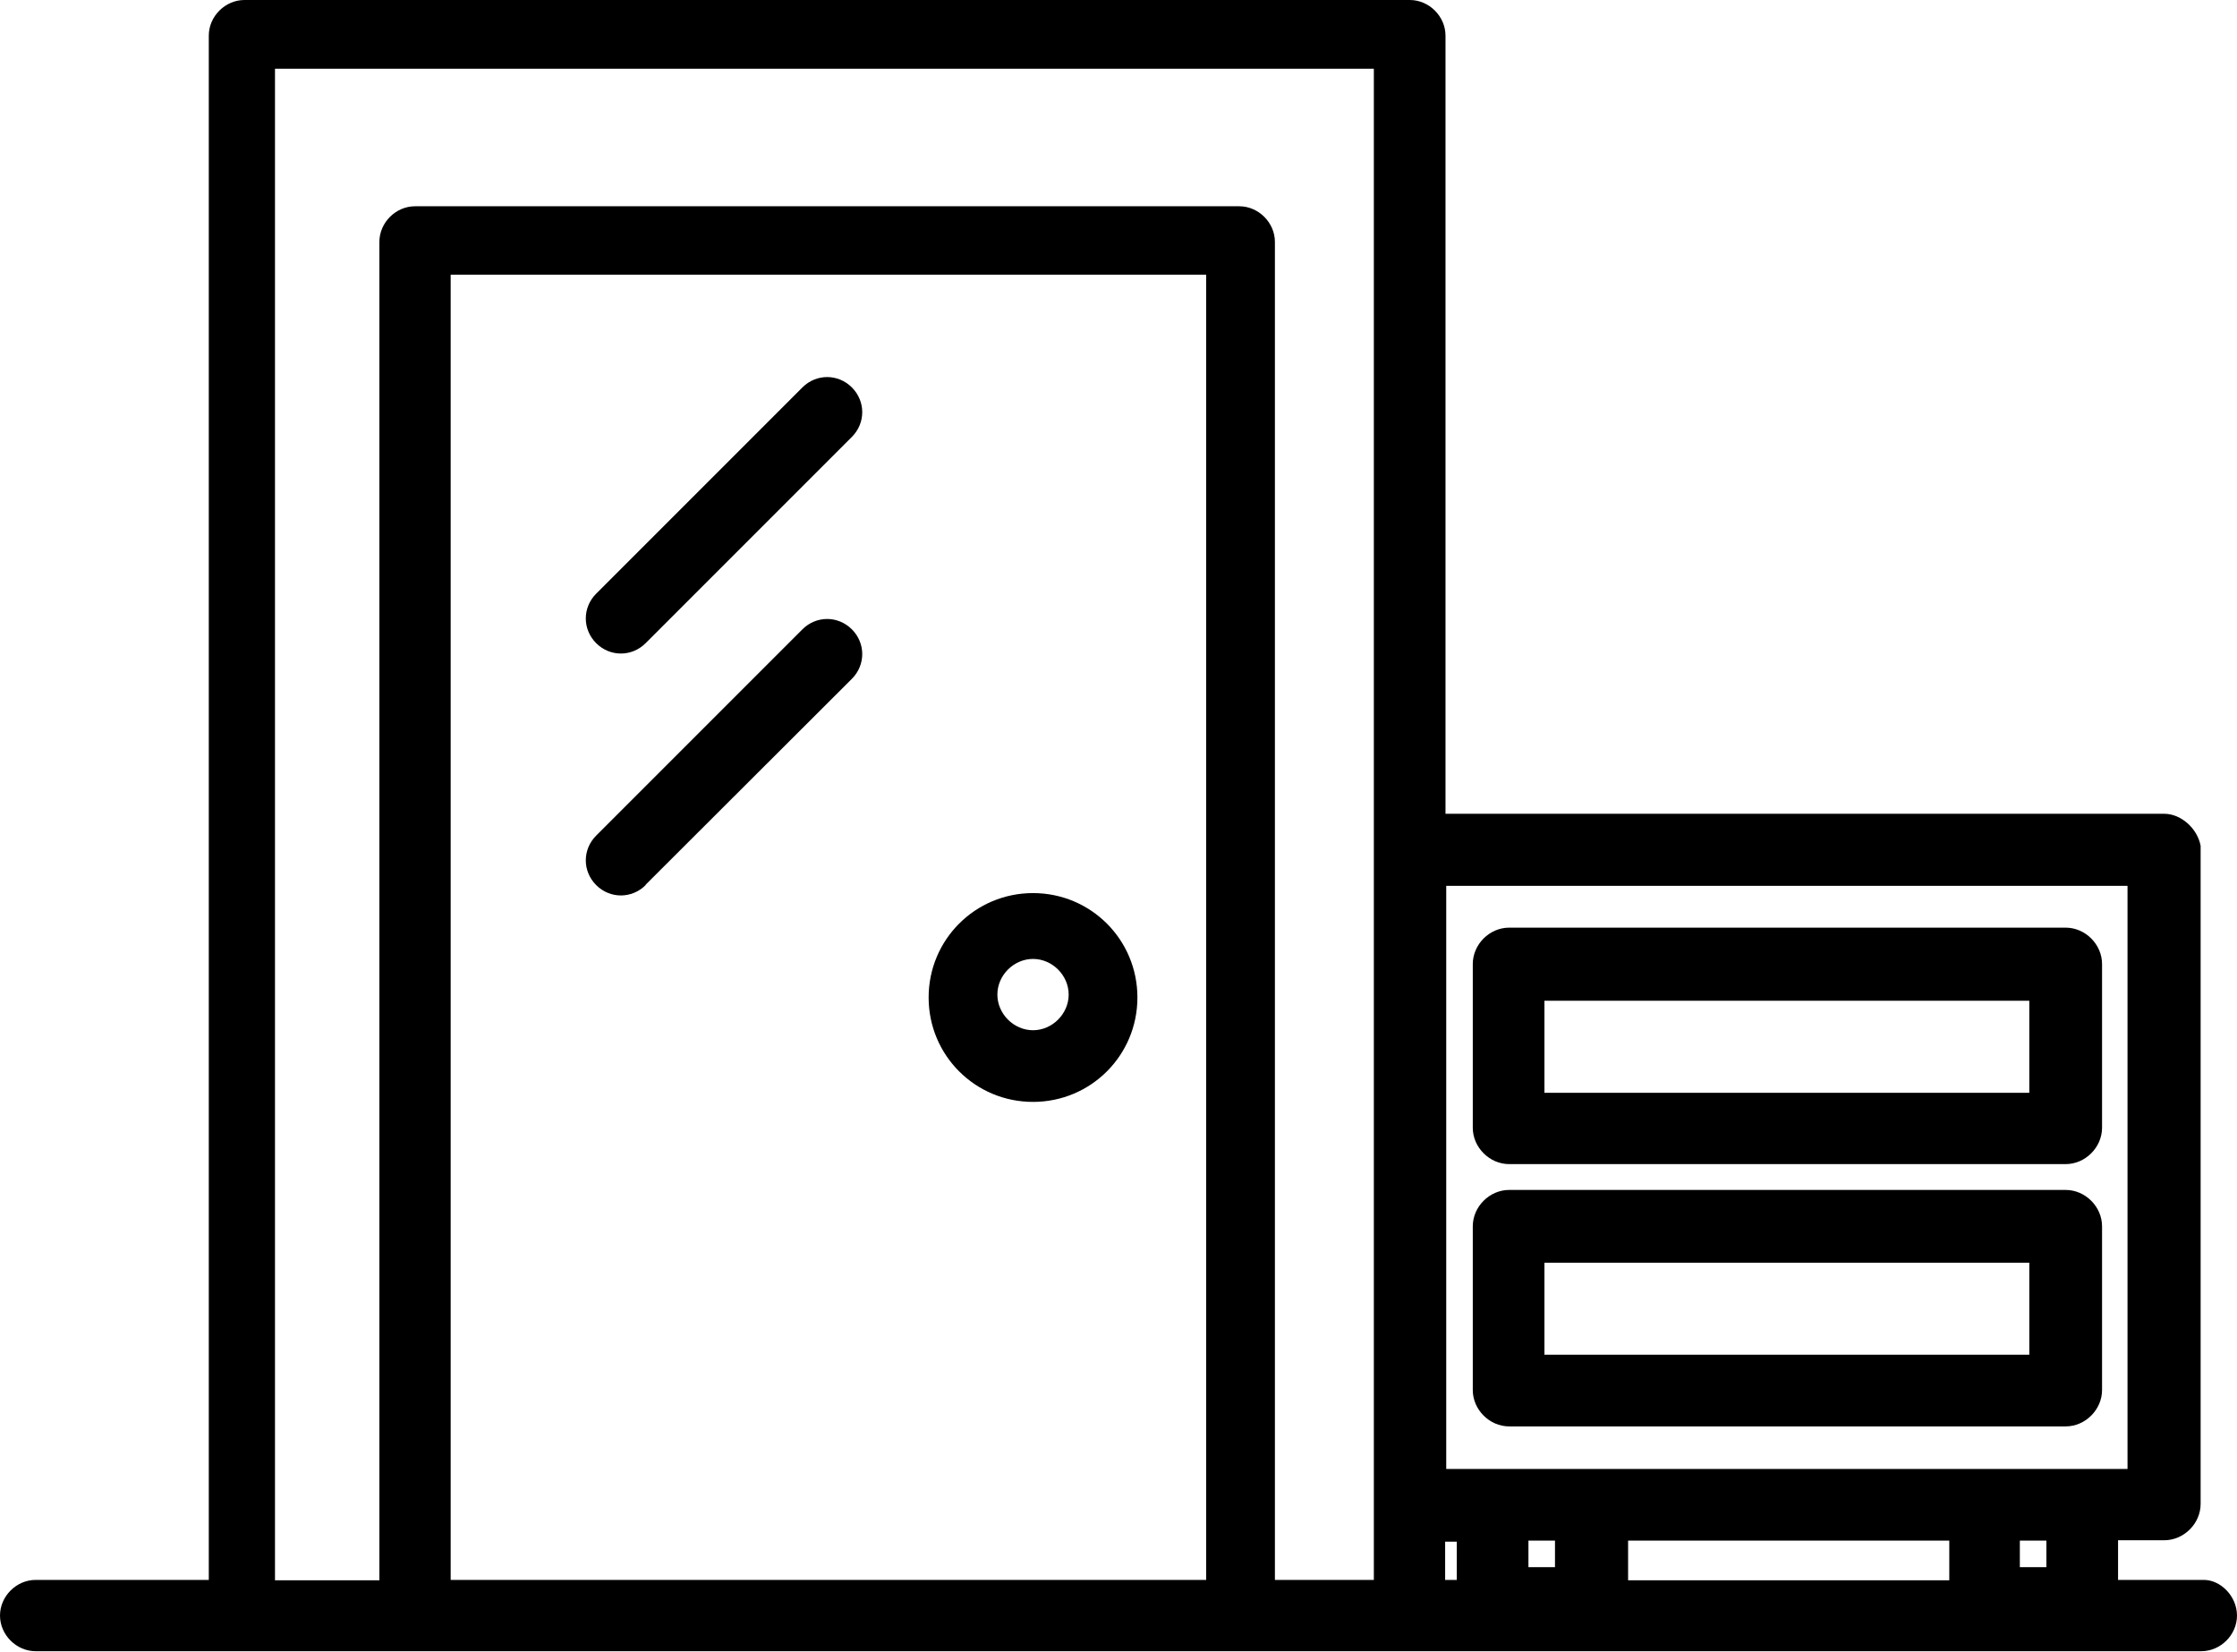 <?xml version="1.0" encoding="UTF-8"?>
<svg xmlns="http://www.w3.org/2000/svg" id="Warstwa_2" data-name="Warstwa 2" width="61.5" height="45.4" viewBox="0 0 61.5 45.4">
  <g id="layer_1" data-name="layer 1">
    <g>
      <path d="M60.6,43.43h-2.37v-1.09h1.27c.54,0,1-.46,1-1v-18.09c-.09-.48-.54-.88-1-.88h-19.76V.98c0-.53-.45-.98-.98-.98H6.72c-.53,0-.98.45-.98.98v42.45H.98c-.53,0-.98.45-.98.98s.45.98.98.98h59.54c.53,0,.98-.45.98-.98s-.45-.98-.91-.98ZM56.26,43.08h-.73v-.73h.73v.73ZM42.75,43.08h-.73v-.73h.73v.73ZM39.76,40.38v-16.03h18.73v16.03h-18.73ZM44.76,42.35h8.83v1.09h-8.83v-1.09ZM33.16,43.43H12.39V7.55h20.77v35.88ZM37.77,43.43h-2.72V6.65c0-.53-.45-.98-.98-.98H11.41c-.53,0-.98.45-.98.98v36.79h-2.87V1.89h30.21v41.54ZM39.73,42.38h.32v1.05h-.32v-1.05Z" style="fill: #000; stroke-width: 0px;"></path>
      <path d="M17.75,17.68l5.67-5.67c.38-.38.38-.98,0-1.36-.38-.38-.98-.38-1.36,0l-5.67,5.67c-.38.38-.38.98,0,1.36s.98.38,1.36,0Z" style="fill: #000; stroke-width: 0px;"></path>
      <path d="M17.75,24.32l5.67-5.66c.38-.38.38-.98,0-1.36-.38-.38-.98-.38-1.36,0l-5.67,5.67c-.38.38-.38.98,0,1.36.38.38.98.38,1.36,0Z" style="fill: #000; stroke-width: 0px;"></path>
      <path d="M28.4,30.29c1.59,0,2.87-1.28,2.87-2.87s-1.28-2.87-2.87-2.87-2.87,1.28-2.87,2.87,1.28,2.87,2.87,2.87ZM28.4,26.36c.53,0,.98.45.98.98s-.45.98-.98.98-.98-.45-.98-.98.45-.98.98-.98Z" style="fill: #000; stroke-width: 0px;"></path>
      <path d="M56.79,25.5h-15.3c-.54,0-1,.46-1,1v4.5c0,.54.46,1,1,1h15.3c.54,0,1-.46,1-1v-4.5c0-.54-.46-1-1-1ZM42.46,30.04v-2.53h13.33v2.53h-13.33Z" style="fill: #000; stroke-width: 0px;"></path>
      <path d="M56.79,32.71h-15.3c-.54,0-1,.46-1,1v4.5c0,.54.46,1,1,1h15.3c.54,0,1-.46,1-1v-4.5c0-.54-.46-1-1-1ZM42.46,37.24v-2.53h13.33v2.53h-13.33Z" style="fill: #000; stroke-width: 0px;"></path>
    </g>
  </g>
</svg>
